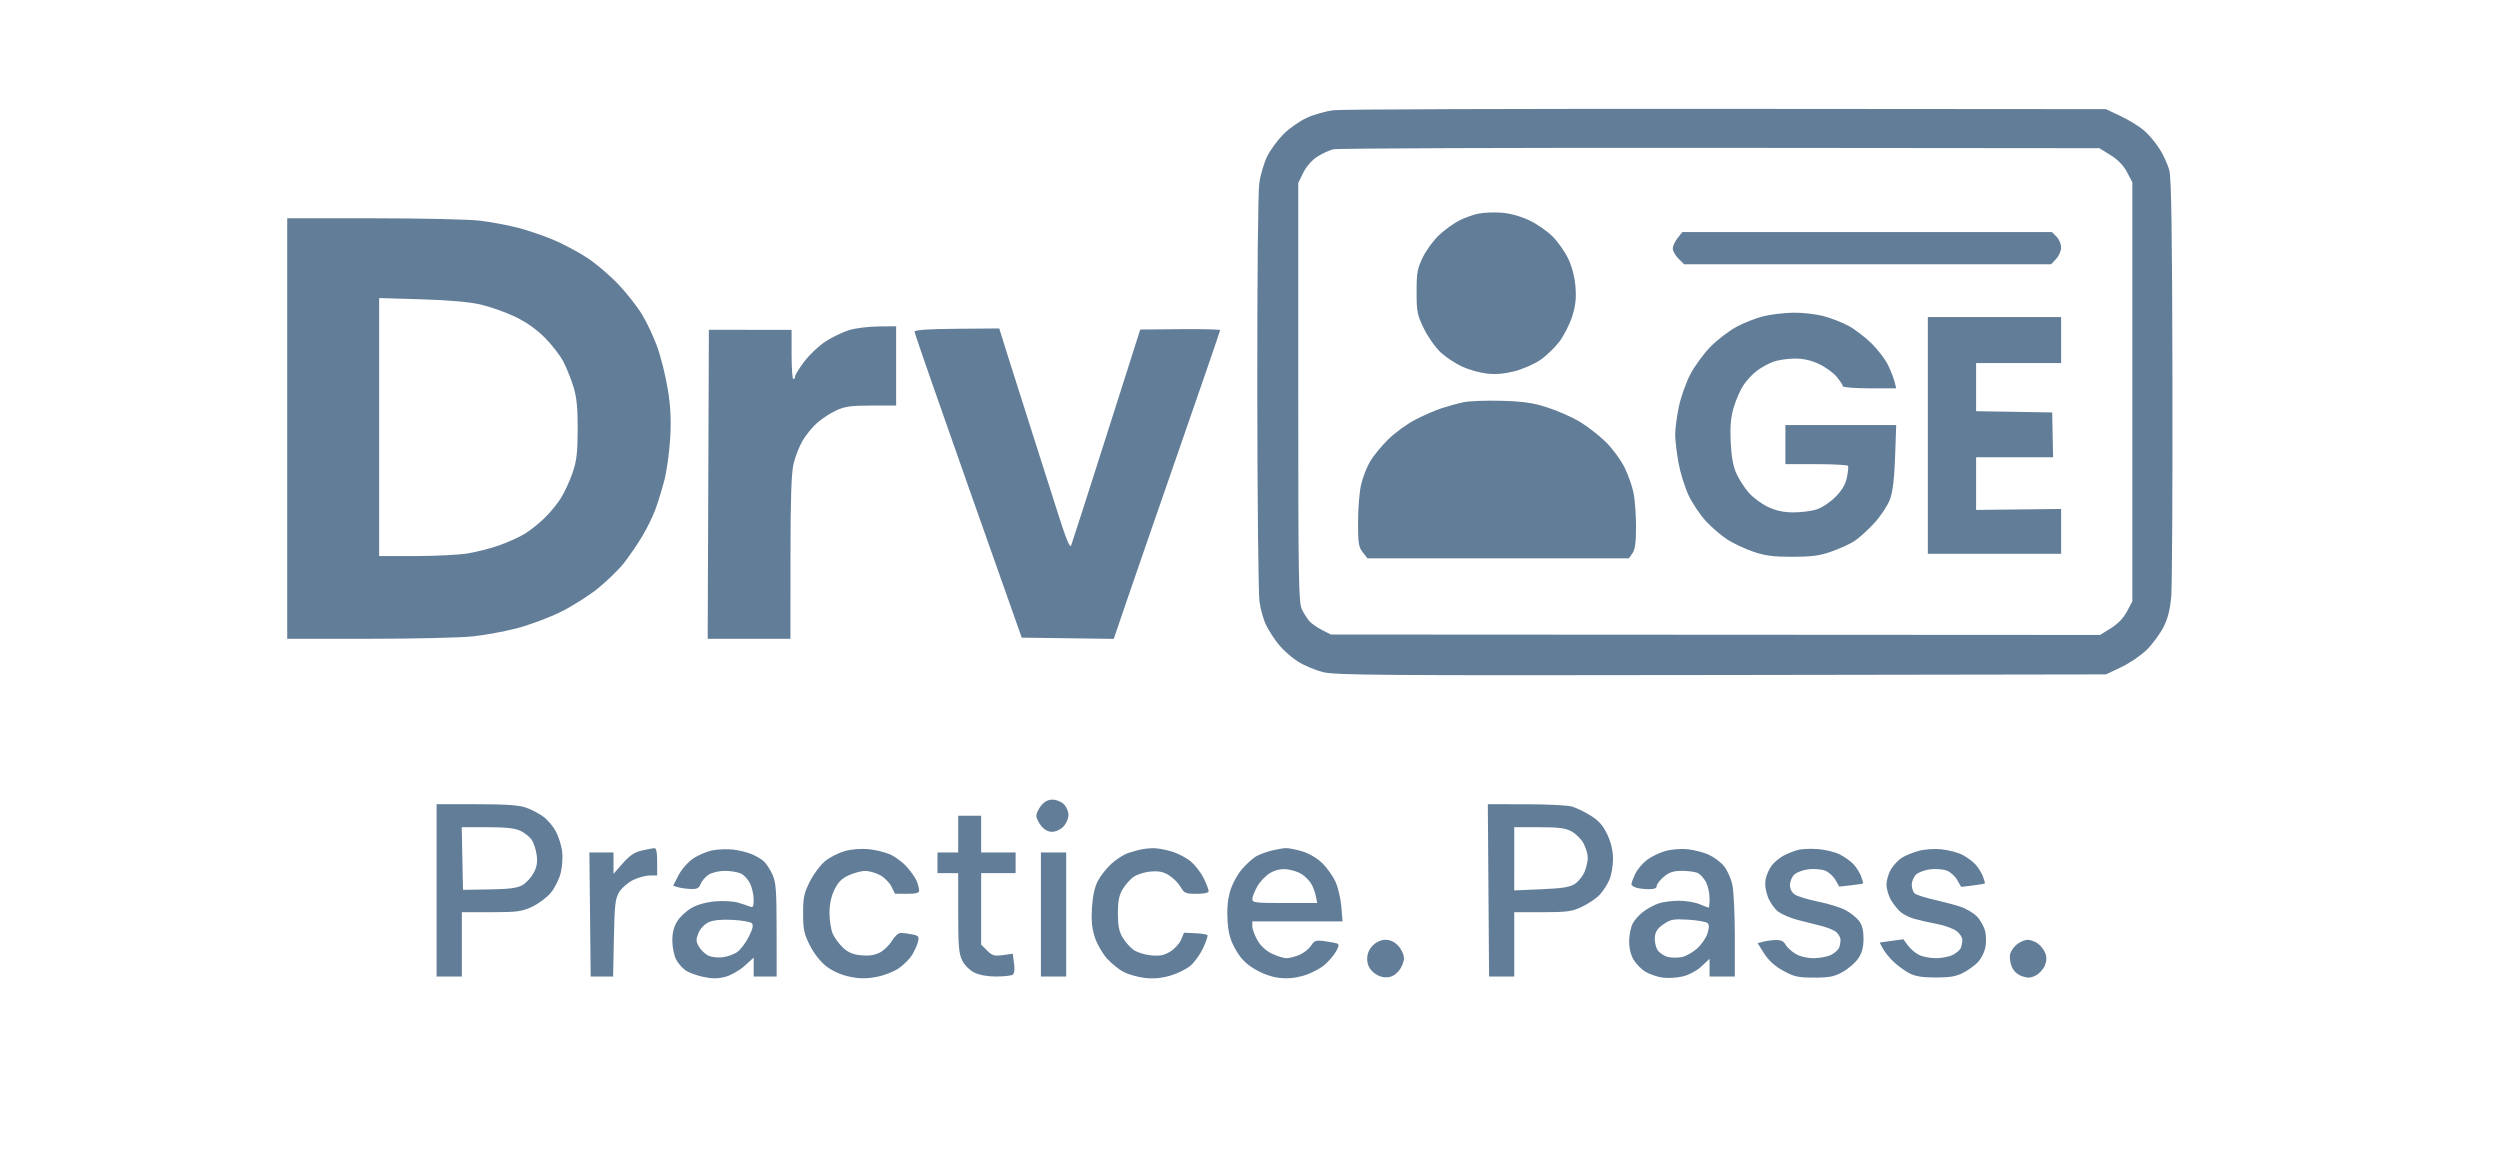   <svg xmlns="http://www.w3.org/2000/svg" width="102" height="48" viewBox="0 256 1024 512" version="1.1"><path d="M 548.465 303.955 C 545.146 304.341, 539.883 305.823, 536.769 307.248 C 533.655 308.674, 529.085 311.862, 526.615 314.333 C 524.144 316.803, 520.971 321.098, 519.563 323.876 C 518.155 326.654, 516.571 331.981, 516.042 335.714 C 515.482 339.667, 515.118 377.776, 515.170 427 C 515.219 473.475, 515.646 514.320, 516.118 517.767 C 516.590 521.214, 517.936 525.939, 519.109 528.267 C 520.282 530.595, 522.744 534.354, 524.582 536.621 C 526.419 538.887, 530.092 542.134, 532.744 543.836 C 535.397 545.538, 540.293 547.629, 543.625 548.482 C 549.002 549.860, 568.480 550.004, 717.091 549.767 L 884.500 549.500 891.201 546.326 C 894.886 544.580, 899.921 541.132, 902.390 538.663 C 904.858 536.195, 908.082 531.798, 909.555 528.892 C 911.455 525.142, 912.432 521.284, 912.921 515.593 C 913.300 511.184, 913.537 468.635, 913.448 421.039 C 913.326 356.210, 912.978 333.371, 912.058 330 C 911.383 327.525, 909.480 323.375, 907.829 320.778 C 906.178 318.180, 903.200 314.627, 901.211 312.880 C 899.222 311.134, 894.648 308.309, 891.047 306.603 L 884.500 303.500 719.500 303.377 C 628.750 303.309, 551.784 303.569, 548.465 303.955 M 548.236 320.973 C 546.440 321.402, 543.232 322.904, 541.107 324.311 C 538.848 325.806, 536.361 328.688, 535.121 331.250 L 533 335.631 533 426.865 C 533 508.996, 533.162 518.419, 534.621 521.300 C 535.512 523.060, 536.974 525.335, 537.871 526.356 C 538.767 527.377, 541.231 529.097, 543.348 530.177 L 547.196 532.140 714.569 532.232 L 881.942 532.324 886.643 529.412 C 889.686 527.527, 892.166 524.945, 893.672 522.093 L 896 517.685 896 426.500 L 896 335.315 893.672 330.907 C 892.144 328.013, 889.682 325.470, 886.501 323.500 L 881.657 320.500 716.579 320.346 C 625.785 320.262, 550.031 320.544, 548.236 320.973 M 611.344 348.983 C 609.058 349.468, 605.301 350.826, 602.994 352.003 C 600.688 353.179, 596.830 355.959, 594.421 358.180 C 592.012 360.400, 588.794 364.756, 587.270 367.858 C 584.833 372.823, 584.500 374.642, 584.500 383.015 C 584.500 391.734, 584.773 393.085, 587.760 399.158 C 589.566 402.831, 592.856 407.444, 595.140 409.507 C 597.406 411.555, 601.568 414.286, 604.389 415.578 C 607.210 416.869, 612.005 418.218, 615.045 418.575 C 618.813 419.018, 622.630 418.702, 627.036 417.582 C 630.591 416.678, 635.627 414.494, 638.228 412.729 C 640.828 410.964, 644.587 407.380, 646.581 404.766 C 648.575 402.151, 651.100 397.197, 652.192 393.756 C 653.687 389.045, 654.048 385.851, 653.653 380.824 C 653.324 376.629, 652.164 372.109, 650.532 368.660 C 649.104 365.641, 646.038 361.262, 643.718 358.930 C 641.398 356.598, 636.785 353.412, 633.467 351.852 C 629.761 350.109, 625.133 348.839, 621.467 348.559 C 618.185 348.308, 613.630 348.499, 611.344 348.983 M 93 442.500 L 93 534 128.539 534 C 148.086 534, 168.449 533.528, 173.789 532.950 C 179.130 532.373, 187.775 530.783, 193 529.417 C 198.225 528.051, 206.627 524.931, 211.670 522.483 C 216.714 520.036, 224.139 515.363, 228.170 512.100 C 232.202 508.836, 237.300 503.876, 239.500 501.077 C 241.700 498.278, 245.183 493.217, 247.239 489.830 C 249.296 486.443, 251.925 481.159, 253.082 478.086 C 254.239 475.014, 256.060 469.125, 257.130 465 C 258.199 460.875, 259.346 452.524, 259.680 446.443 C 260.130 438.213, 259.839 432.716, 258.540 424.943 C 257.580 419.199, 255.521 411.008, 253.963 406.739 C 252.406 402.471, 249.450 396.210, 247.395 392.827 C 245.339 389.443, 240.751 383.593, 237.198 379.827 C 233.646 376.061, 227.618 370.905, 223.804 368.370 C 219.990 365.834, 213.266 362.240, 208.862 360.383 C 204.458 358.525, 197.400 356.128, 193.177 355.055 C 188.955 353.983, 181.687 352.632, 177.026 352.053 C 172.366 351.474, 151.553 351, 130.776 351 L 93 351 93 442.500 M 698.073 359.635 C 696.933 361.084, 696 363.129, 696 364.180 C 696 365.231, 697.105 367.195, 698.455 368.545 L 700.909 371 780.780 371 L 860.651 371 862.826 368.686 C 864.022 367.413, 865 365.163, 865 363.686 C 865 362.208, 864.100 360.100, 863 359 L 861 357 780.573 357 L 700.145 357 698.073 359.635 M 133 441.858 L 133 498 148.558 498 C 157.116 498, 167.353 497.499, 171.308 496.886 C 175.264 496.274, 181.636 494.642, 185.468 493.261 C 189.301 491.880, 194.251 489.629, 196.468 488.260 C 198.686 486.890, 202.435 483.909, 204.801 481.635 C 207.166 479.361, 210.393 475.475, 211.973 473 C 213.552 470.525, 215.859 465.575, 217.098 462 C 218.954 456.648, 219.361 453.291, 219.402 443 C 219.440 433.666, 218.993 428.991, 217.638 424.543 C 216.640 421.266, 214.686 416.340, 213.295 413.596 C 211.905 410.852, 208.222 406.062, 205.110 402.950 C 201.360 399.200, 196.933 396.097, 191.977 393.744 C 187.864 391.792, 181.125 389.428, 177 388.491 C 172.170 387.394, 163.003 386.597, 151.250 386.252 L 133 385.716 133 441.858 M 735.634 393.586 C 732.408 394.367, 727.112 396.422, 723.866 398.152 C 720.620 399.882, 715.528 403.754, 712.550 406.755 C 709.572 409.757, 705.569 415.202, 703.653 418.856 C 701.738 422.510, 699.457 428.969, 698.585 433.208 C 697.713 437.447, 697.016 442.847, 697.035 445.208 C 697.054 447.569, 697.694 453.004, 698.458 457.287 C 699.221 461.570, 701.202 467.970, 702.858 471.510 C 704.515 475.050, 707.968 480.190, 710.533 482.932 C 713.098 485.674, 717.290 489.251, 719.848 490.881 C 722.407 492.511, 727.425 494.852, 731 496.083 C 736.120 497.846, 739.729 498.322, 748 498.322 C 756.229 498.322, 759.869 497.846, 764.829 496.124 C 768.309 494.915, 772.827 492.871, 774.869 491.583 C 776.910 490.294, 780.877 486.727, 783.684 483.656 C 786.503 480.571, 789.568 475.929, 790.530 473.286 C 791.740 469.961, 792.418 464.303, 792.749 454.750 L 793.227 441 769.113 441 L 745 441 745 449.500 L 745 458 758.441 458 C 765.834 458, 772.059 458.337, 772.275 458.750 C 772.492 459.163, 772.257 461.460, 771.755 463.856 C 771.113 466.913, 769.596 469.454, 766.670 472.376 C 764.276 474.766, 760.747 477.064, 758.384 477.770 C 756.120 478.447, 751.620 478.996, 748.384 478.990 C 744.336 478.984, 740.938 478.253, 737.493 476.649 C 734.739 475.366, 730.961 472.581, 729.098 470.459 C 727.235 468.338, 724.791 464.554, 723.667 462.051 C 722.259 458.916, 721.491 454.668, 721.198 448.394 C 720.890 441.782, 721.233 437.711, 722.450 433.526 C 723.371 430.356, 725.205 426.052, 726.525 423.961 C 727.845 421.870, 730.516 418.946, 732.460 417.463 C 734.405 415.979, 737.684 414.163, 739.748 413.427 C 741.812 412.690, 745.975 412.072, 749 412.054 C 752.731 412.031, 756.122 412.775, 759.541 414.367 C 762.313 415.658, 765.801 418.163, 767.291 419.934 C 768.781 421.705, 770 423.569, 770 424.077 C 770 424.588, 775.179 425, 781.608 425 L 793.217 425 792.550 422.250 C 792.183 420.738, 790.919 417.475, 789.741 415 C 788.563 412.525, 785.327 408.250, 782.549 405.500 C 779.772 402.750, 775.216 399.277, 772.425 397.783 C 769.634 396.289, 764.702 394.376, 761.465 393.533 C 758.228 392.690, 752.412 392.037, 748.540 392.083 C 744.668 392.129, 738.860 392.806, 735.634 393.586 M 807 445.500 L 807 497 836 497 L 865 497 865 487.250 L 865 477.500 846.500 477.710 L 828 477.921 828 466.460 L 828 455 844.750 455.001 L 861.500 455.002 861.306 445.251 L 861.113 435.500 844.556 435.226 L 828 434.952 828 424.476 L 828 414 846.500 414 L 865 414 865 404 L 865 394 836 394 L 807 394 807 445.500 M 337.575 399.651 C 334.866 400.482, 330.290 402.672, 327.406 404.517 C 324.521 406.362, 320.325 410.304, 318.081 413.277 C 315.836 416.249, 314 419.203, 314 419.841 C 314 420.478, 313.663 421.001, 313.250 421.001 C 312.837 421.002, 312.500 416.181, 312.500 410.288 L 312.500 399.572 294.500 399.545 L 276.500 399.517 276.243 466.759 L 275.986 534 293.993 534 L 312 534 312.016 498.750 C 312.027 472.976, 312.389 461.982, 313.360 457.853 C 314.092 454.746, 315.867 450.196, 317.307 447.740 C 318.746 445.284, 321.605 441.798, 323.661 439.993 C 325.717 438.188, 329.446 435.764, 331.949 434.606 C 335.684 432.878, 338.428 432.500, 347.250 432.500 L 358 432.500 358 415.250 L 358 398 350.250 398.070 C 345.988 398.108, 340.284 398.820, 337.575 399.651 M 366.011 400.370 C 366.017 400.992, 376.515 431.200, 389.340 467.500 L 412.657 533.500 432.683 533.770 L 452.709 534.040 458.256 517.770 C 461.307 508.822, 471.722 478.720, 481.401 450.879 C 491.081 423.037, 499 399.996, 499 399.675 C 499 399.355, 491.177 399.164, 481.615 399.250 L 464.231 399.408 449.573 445.454 C 441.511 470.779, 434.579 492.335, 434.170 493.356 C 433.641 494.676, 432.018 490.770, 428.561 479.856 C 425.885 471.410, 420.596 454.825, 416.807 443 C 413.018 431.175, 408.332 416.422, 406.393 410.216 L 402.868 398.932 384.434 399.086 C 371.484 399.195, 366.003 399.577, 366.011 400.370 M 605.075 431.024 C 602.642 431.536, 598.367 432.696, 595.575 433.601 C 592.784 434.506, 587.538 436.782, 583.919 438.658 C 580.299 440.535, 574.970 444.417, 572.077 447.285 C 569.183 450.153, 565.663 454.459, 564.253 456.853 C 562.843 459.246, 561.092 463.746, 560.360 466.853 C 559.629 469.959, 559.024 477.277, 559.016 483.115 C 559.002 492.354, 559.269 494.072, 561.073 496.365 L 563.145 499 620.016 499 L 676.887 499 678.443 496.777 C 679.577 495.159, 680 492.069, 680 485.414 C 680 480.386, 679.548 473.849, 678.995 470.886 C 678.442 467.924, 676.665 462.800, 675.045 459.500 C 673.426 456.200, 669.716 451.164, 666.801 448.309 C 663.885 445.453, 658.800 441.500, 655.500 439.523 C 652.200 437.546, 645.900 434.768, 641.500 433.349 C 635.160 431.305, 631.009 430.699, 621.500 430.431 C 614.900 430.245, 607.509 430.511, 605.075 431.024 M 421.073 606.635 C 419.933 608.084, 419 610.048, 419 611 C 419 611.952, 419.933 613.916, 421.073 615.365 C 422.415 617.072, 424.115 618, 425.898 618 C 427.483 618, 429.574 617.018, 430.826 615.686 C 432.022 614.413, 433 612.163, 433 610.686 C 433 609.208, 432.100 607.100, 431 606 C 429.900 604.900, 427.683 604, 426.073 604 C 424.101 604, 422.468 604.860, 421.073 606.635 M 158 643.500 L 158 681 163.500 681 L 169 681 169 667 L 169 653 181.750 652.990 C 193.040 652.982, 195.081 652.710, 199.571 650.619 C 202.360 649.321, 206.044 646.557, 207.757 644.478 C 209.471 642.399, 211.407 638.473, 212.059 635.753 C 212.712 633.033, 212.974 628.825, 212.641 626.401 C 212.309 623.977, 211.133 620.221, 210.028 618.055 C 208.923 615.888, 206.521 612.974, 204.691 611.578 C 202.860 610.181, 199.424 608.355, 197.056 607.520 C 193.836 606.384, 188.362 606, 175.374 606 L 158 606 158 643.500 M 615.774 643.500 L 616.047 681 621.524 681 L 627 681 627 667 L 627 653 639.250 652.990 C 650.039 652.982, 652.096 652.699, 656.500 650.617 C 659.250 649.317, 662.714 646.959, 664.197 645.376 C 665.680 643.794, 667.593 640.827, 668.447 638.782 C 669.301 636.737, 669.996 632.687, 669.990 629.782 C 669.984 626.298, 669.150 622.716, 667.541 619.260 C 665.718 615.344, 663.898 613.257, 660.335 610.998 C 657.714 609.335, 653.979 607.533, 652.035 606.993 C 650.091 606.453, 641.075 606.008, 632 606.005 L 615.500 605.999 615.774 643.500 M 385 619 L 385 627 380.500 627 L 376 627 376 631.500 L 376 636 380.500 636 L 385 636 385.002 653.250 C 385.003 667.669, 385.290 671.074, 386.752 674 C 387.752 676.002, 389.998 678.248, 392 679.248 C 394.179 680.337, 397.764 680.992, 401.500 680.983 C 404.800 680.976, 408.034 680.630, 408.686 680.215 C 409.451 679.729, 409.672 677.973, 409.309 675.267 L 408.746 671.073 404.453 671.662 C 400.743 672.170, 399.809 671.899, 397.580 669.670 L 395 667.091 395 651.545 L 395 636 402.500 636 L 410 636 410 631.500 L 410 627 402.500 627 L 395 627 395 619 L 395 611 390 611 L 385 611 385 619 M 169.222 629.626 L 169.500 643.252 181 643.070 C 189.754 642.931, 193.189 642.483, 195.387 641.194 C 196.975 640.262, 199.139 637.925, 200.197 636 C 201.600 633.447, 201.974 631.348, 201.579 628.242 C 201.280 625.901, 200.327 622.902, 199.460 621.579 C 198.592 620.255, 196.379 618.459, 194.540 617.586 C 192.111 616.433, 188.158 616, 180.071 616 L 168.944 616 169.222 629.626 M 626.998 629.750 L 626.996 643.500 638.799 643 C 647.944 642.613, 651.230 642.088, 653.385 640.672 C 654.915 639.667, 656.804 637.319, 657.584 635.454 C 658.363 633.590, 659 630.805, 659 629.267 C 659 627.728, 658.178 624.936, 657.173 623.062 C 656.168 621.188, 653.812 618.832, 651.938 617.827 C 649.243 616.382, 646.282 616, 637.766 616 L 627 616 626.998 629.750 M 247.290 626.158 C 244.171 626.857, 242.033 628.291, 239.040 631.692 L 235 636.282 235 631.641 L 235 627 229.750 626.999 L 224.500 626.999 224.781 653.999 L 225.063 681 229.947 681 L 234.831 681 235.166 664.250 C 235.456 649.700, 235.760 647.070, 237.478 644.229 C 238.566 642.430, 241.296 640.067, 243.544 638.979 C 245.792 637.890, 249.064 637, 250.816 637 L 254 637 254 631 C 254 626.810, 253.623 625.032, 252.750 625.107 C 252.063 625.166, 249.606 625.639, 247.290 626.158 M 278 626.088 C 275.525 626.577, 271.700 628.226, 269.500 629.752 C 267.266 631.302, 264.497 634.507, 263.229 637.013 L 260.957 641.500 263.229 642.150 C 264.478 642.508, 266.974 642.845, 268.775 642.900 C 271.332 642.978, 272.243 642.490, 272.934 640.675 C 273.420 639.396, 274.968 637.596, 276.374 636.675 C 277.805 635.737, 280.904 635, 283.418 635 C 285.886 635, 289.030 635.512, 290.405 636.139 C 291.779 636.765, 293.600 638.745, 294.452 640.540 C 295.303 642.334, 296 645.470, 296 647.508 C 296 650.643, 295.731 651.104, 294.250 650.499 C 293.288 650.105, 290.925 649.329, 289 648.775 C 287.075 648.221, 282.735 647.989, 279.356 648.260 C 275.535 648.566, 271.641 649.636, 269.057 651.088 C 266.771 652.373, 263.927 655, 262.736 656.927 C 261.252 659.329, 260.580 662.012, 260.598 665.465 C 260.612 668.234, 261.360 671.896, 262.261 673.602 C 263.161 675.307, 265.076 677.475, 266.516 678.418 C 267.955 679.362, 271.466 680.612, 274.317 681.197 C 278.129 681.979, 280.639 681.947, 283.807 681.076 C 286.175 680.425, 289.888 678.289, 292.057 676.330 L 296 672.767 296 676.884 L 296 681 301 681 L 306 681 305.978 660.750 C 305.959 643.249, 305.707 639.957, 304.119 636.500 C 303.109 634.300, 301.415 631.730, 300.355 630.788 C 299.294 629.847, 296.868 628.440, 294.963 627.661 C 293.059 626.883, 289.475 626.010, 287 625.722 C 284.525 625.434, 280.475 625.598, 278 626.088 M 335.713 626.367 C 333.081 627.105, 329.256 629.032, 327.213 630.648 C 325.167 632.268, 322.153 636.261, 320.500 639.543 C 317.898 644.709, 317.502 646.575, 317.513 653.597 C 317.525 660.606, 317.930 662.481, 320.524 667.554 C 322.361 671.146, 325.154 674.660, 327.739 676.632 C 330.363 678.632, 334.141 680.304, 337.729 681.051 C 342.042 681.949, 344.991 681.977, 349.399 681.159 C 352.659 680.555, 357.022 678.871, 359.153 677.394 C 361.274 675.924, 363.872 673.322, 364.926 671.611 C 365.981 669.900, 367.137 667.325, 367.495 665.890 C 368.077 663.560, 367.803 663.211, 364.948 662.640 C 363.189 662.288, 360.951 662, 359.974 662 C 358.997 662, 357.285 663.547, 356.169 665.438 C 355.053 667.329, 352.685 669.629, 350.905 670.549 C 348.666 671.707, 346.164 672.078, 342.788 671.754 C 339.185 671.407, 337.100 670.527, 334.830 668.392 C 333.138 666.802, 331.134 664.052, 330.377 662.282 C 329.620 660.512, 329 656.492, 329 653.348 C 329 649.547, 329.719 646.147, 331.144 643.202 C 332.739 639.907, 334.340 638.296, 337.394 636.909 C 339.652 635.883, 342.857 635.034, 344.516 635.022 C 346.174 635.010, 349.080 635.831, 350.974 636.846 C 352.867 637.862, 355.110 640.101, 355.958 641.823 L 357.500 644.955 362.750 644.977 C 366.655 644.994, 368 644.632, 368 643.565 C 368 642.776, 367.580 641.026, 367.067 639.676 C 366.554 638.326, 364.641 635.522, 362.817 633.444 C 360.993 631.366, 357.664 628.854, 355.421 627.862 C 353.177 626.870, 348.902 625.825, 345.921 625.541 C 342.784 625.243, 338.483 625.590, 335.713 626.367 M 464.500 625.681 C 463.400 625.928, 460.979 626.605, 459.119 627.186 C 457.260 627.766, 453.965 629.844, 451.797 631.802 C 449.629 633.761, 446.913 637.194, 445.762 639.432 C 444.380 642.118, 443.514 646.090, 443.213 651.127 C 442.879 656.710, 443.225 660.162, 444.504 664.013 C 445.465 666.905, 447.851 671.044, 449.807 673.209 C 451.763 675.373, 455.048 678.004, 457.108 679.055 C 459.167 680.106, 463.287 681.251, 466.263 681.601 C 469.976 682.037, 473.429 681.727, 477.270 680.610 C 480.348 679.715, 484.311 677.768, 486.076 676.282 C 487.842 674.797, 490.323 671.344, 491.590 668.609 C 492.857 665.874, 493.716 663.350, 493.500 662.999 C 493.283 662.649, 490.895 662.261, 488.192 662.138 L 483.278 661.914 482.022 664.948 C 481.330 666.617, 479.214 668.941, 477.318 670.112 C 474.606 671.789, 472.805 672.140, 468.862 671.761 C 466.081 671.494, 462.660 670.392, 461.176 669.285 C 459.704 668.188, 457.600 665.763, 456.500 663.895 C 455.014 661.372, 454.500 658.702, 454.500 653.500 C 454.500 648.298, 455.014 645.628, 456.500 643.105 C 457.600 641.237, 459.704 638.812, 461.176 637.715 C 462.665 636.605, 465.989 635.536, 468.676 635.305 C 472.344 634.988, 474.293 635.386, 476.808 636.965 C 478.628 638.107, 480.878 640.380, 481.808 642.015 C 483.347 644.718, 483.976 644.988, 488.750 644.994 C 492.131 644.998, 494 644.579, 494 643.816 C 494 643.164, 493.069 640.709, 491.932 638.360 C 490.795 636.010, 488.326 632.737, 486.446 631.087 C 484.566 629.436, 480.690 627.392, 477.833 626.543 C 474.975 625.694, 471.256 625.052, 469.568 625.116 C 467.881 625.180, 465.600 625.434, 464.500 625.681 M 521.718 626.092 C 519.637 626.581, 516.645 627.649, 515.068 628.465 C 513.491 629.280, 510.564 631.860, 508.563 634.197 C 506.478 636.633, 504.250 640.771, 503.343 643.894 C 502.274 647.570, 501.910 651.689, 502.222 656.563 C 502.582 662.167, 503.358 664.987, 505.686 669.143 C 507.881 673.062, 510.099 675.356, 513.951 677.692 C 517.196 679.659, 521.243 681.136, 524.501 681.543 C 528.154 682, 531.517 681.701, 535.389 680.575 C 538.470 679.680, 542.591 677.542, 544.547 675.825 C 546.502 674.108, 548.770 671.412, 549.586 669.834 C 550.763 667.558, 550.804 666.882, 549.785 666.565 C 549.078 666.346, 546.638 665.907, 544.361 665.589 C 540.698 665.078, 540.028 665.308, 538.533 667.589 C 537.604 669.007, 535.319 670.804, 533.454 671.584 C 531.590 672.363, 529.067 673, 527.848 673 C 526.629 673, 523.772 672.100, 521.500 671 C 518.867 669.725, 516.576 667.590, 515.184 665.114 C 513.983 662.976, 513 660.276, 513 659.114 L 513 657 532.637 657 L 552.274 657 551.767 650.689 C 551.489 647.218, 550.363 642.349, 549.266 639.869 C 548.169 637.389, 545.562 633.700, 543.472 631.670 C 541.165 629.429, 537.703 627.395, 534.655 626.490 C 531.895 625.671, 528.706 625.045, 527.568 625.100 C 526.431 625.156, 523.798 625.602, 521.718 626.092 M 692.821 626.347 C 690.247 627.066, 686.598 628.832, 684.711 630.271 C 682.825 631.710, 680.543 634.443, 679.641 636.345 C 678.738 638.246, 678 640.244, 678 640.784 C 678 641.325, 679.013 642.038, 680.250 642.370 C 681.487 642.701, 683.962 642.979, 685.750 642.986 C 687.888 642.995, 689 642.517, 689 641.589 C 689 640.813, 690.385 639.013, 692.077 637.589 C 694.487 635.561, 696.234 635, 700.142 635 C 702.886 635, 705.997 635.463, 707.055 636.030 C 708.114 636.596, 709.659 638.374, 710.490 639.980 C 711.320 641.586, 712 644.723, 712 646.950 C 712 649.178, 711.830 651, 711.622 651 C 711.414 651, 709.629 650.325, 707.654 649.500 C 705.680 648.675, 701.642 648, 698.681 648 C 695.721 648, 691.769 648.512, 689.899 649.138 C 688.030 649.764, 685.037 651.362, 683.249 652.690 C 681.461 654.017, 679.323 656.408, 678.499 658.002 C 677.675 659.596, 677.002 663.061, 677.004 665.700 C 677.006 668.724, 677.743 671.706, 678.995 673.759 C 680.088 675.552, 682.382 677.870, 684.094 678.911 C 685.806 679.952, 689.133 681.093, 691.487 681.446 C 693.841 681.799, 697.878 681.556, 700.458 680.906 C 703.186 680.219, 706.583 678.373, 708.575 676.494 L 712 673.264 712 677.132 L 712 681 717.500 681 L 723 681 723 663.549 C 723 653.951, 722.510 643.813, 721.911 641.020 C 721.312 638.227, 719.639 634.536, 718.194 632.819 C 716.749 631.101, 713.751 628.894, 711.533 627.914 C 709.315 626.934, 705.250 625.886, 702.500 625.585 C 699.658 625.274, 695.480 625.603, 692.821 626.347 M 750.500 625.877 C 748.850 626.310, 746.077 627.407, 744.338 628.313 C 742.599 629.219, 740.249 631.140, 739.115 632.581 C 737.980 634.023, 736.762 636.752, 736.407 638.645 C 735.993 640.851, 736.348 643.622, 737.396 646.366 C 738.295 648.720, 740.315 651.596, 741.886 652.758 C 743.457 653.919, 747.163 655.511, 750.121 656.296 C 753.079 657.080, 757.744 658.262, 760.487 658.921 C 763.230 659.580, 766.267 660.837, 767.237 661.715 C 768.207 662.592, 769 664.103, 769 665.073 C 769 666.043, 768.720 667.565, 768.379 668.455 C 768.037 669.346, 766.485 670.732, 764.928 671.537 C 763.372 672.342, 759.939 672.998, 757.300 672.996 C 754.313 672.994, 751.297 672.259, 749.314 671.050 C 747.561 669.981, 745.633 668.183, 745.029 667.054 C 744.248 665.594, 743 665.029, 740.715 665.100 C 738.947 665.155, 736.471 665.492, 735.214 665.850 L 732.928 666.500 735.787 671 C 737.710 674.028, 740.421 676.474, 744.073 678.478 C 748.813 681.078, 750.513 681.456, 757.500 681.461 C 764.163 681.467, 766.246 681.053, 769.961 678.984 C 772.415 677.618, 775.453 674.971, 776.711 673.102 C 778.370 670.640, 779 668.267, 779 664.487 C 779 660.705, 778.424 658.537, 776.905 656.607 C 775.753 655.142, 773.051 653.046, 770.900 651.949 C 768.748 650.851, 763.503 649.247, 759.244 648.384 C 754.985 647.521, 750.487 646.171, 749.250 645.384 C 747.786 644.454, 747 642.968, 747 641.132 C 747 639.580, 747.882 637.512, 748.959 636.537 C 750.037 635.561, 752.850 634.553, 755.209 634.295 C 757.569 634.037, 760.756 634.311, 762.291 634.904 C 763.827 635.497, 765.841 637.303, 766.767 638.917 L 768.452 641.852 773.476 641.286 C 776.239 640.975, 778.625 640.620, 778.778 640.499 C 778.931 640.377, 778.563 638.977, 777.961 637.389 C 777.359 635.800, 775.884 633.444, 774.683 632.153 C 773.483 630.862, 770.818 628.943, 768.762 627.889 C 766.707 626.834, 762.432 625.773, 759.262 625.530 C 756.093 625.287, 752.150 625.443, 750.500 625.877 M 802.849 626.345 C 800.290 627.058, 797.006 628.421, 795.551 629.375 C 794.095 630.328, 792.028 632.547, 790.956 634.304 C 789.884 636.062, 789.007 639.075, 789.007 641 C 789.007 642.925, 789.941 646.031, 791.082 647.903 C 792.223 649.775, 794.134 652.099, 795.329 653.068 C 796.523 654.037, 799.075 655.287, 801 655.847 C 802.925 656.406, 807.331 657.407, 810.791 658.070 C 814.251 658.734, 818.188 660.147, 819.541 661.211 C 820.893 662.275, 822 663.976, 822 664.991 C 822 666.006, 821.720 667.565, 821.379 668.455 C 821.037 669.346, 819.485 670.732, 817.928 671.537 C 816.372 672.342, 813.030 673, 810.500 673 C 807.970 673, 804.620 672.338, 803.054 671.528 C 801.489 670.718, 799.340 668.865, 798.280 667.410 L 796.353 664.764 791.198 665.473 L 786.043 666.182 787.436 668.841 C 788.202 670.303, 790.330 672.912, 792.165 674.638 C 793.999 676.364, 797.075 678.595, 799 679.596 C 801.534 680.914, 804.707 681.415, 810.500 681.413 C 816.700 681.410, 819.400 680.935, 822.500 679.302 C 824.700 678.143, 827.550 676.069, 828.834 674.694 C 830.117 673.319, 831.532 670.575, 831.978 668.597 C 832.424 666.618, 832.423 663.375, 831.975 661.388 C 831.527 659.402, 829.927 656.489, 828.419 654.915 C 826.911 653.341, 823.612 651.385, 821.089 650.569 C 818.565 649.753, 813.381 648.378, 809.569 647.515 C 805.757 646.651, 802.045 645.452, 801.319 644.850 C 800.594 644.248, 800 642.530, 800 641.033 C 800 639.535, 800.882 637.512, 801.959 636.537 C 803.037 635.561, 805.850 634.553, 808.209 634.295 C 810.569 634.037, 813.756 634.311, 815.291 634.904 C 816.827 635.497, 818.852 637.334, 819.791 638.986 L 821.500 641.989 826.500 641.359 C 829.250 641.013, 831.625 640.627, 831.778 640.503 C 831.931 640.379, 831.563 638.977, 830.961 637.389 C 830.359 635.800, 828.884 633.444, 827.683 632.153 C 826.483 630.862, 823.920 628.995, 821.990 628.005 C 820.059 627.014, 816.009 625.944, 812.990 625.627 C 809.728 625.284, 805.612 625.576, 802.849 626.345 M 421 654 L 421 681 426.500 681 L 432 681 432 654 L 432 627 426.500 627 L 421 627 421 654 M 521 635.796 C 519.075 636.848, 516.495 639.461, 515.266 641.604 C 514.038 643.747, 513.025 646.288, 513.016 647.250 C 513.002 648.835, 514.333 649, 527.125 649 L 541.250 649 540.610 645.802 C 540.259 644.044, 539.296 641.575, 538.472 640.316 C 537.647 639.058, 535.871 637.306, 534.524 636.424 C 533.178 635.542, 530.372 634.609, 528.288 634.351 C 525.719 634.034, 523.373 634.499, 521 635.796 M 276.421 657.357 C 274.609 658.183, 272.787 660.099, 271.993 662.017 C 270.844 664.791, 270.860 665.660, 272.102 667.873 C 272.904 669.302, 274.672 671.058, 276.030 671.775 C 277.422 672.509, 280.209 672.875, 282.413 672.612 C 284.566 672.356, 287.491 671.303, 288.913 670.271 C 290.336 669.240, 292.574 666.253, 293.887 663.635 C 295.600 660.216, 295.968 658.568, 295.190 657.790 C 294.594 657.194, 290.820 656.537, 286.803 656.330 C 281.936 656.079, 278.473 656.422, 276.421 657.357 M 692 658.186 C 689.392 659.958, 688.419 661.402, 688.181 663.853 C 688.006 665.662, 688.553 668.196, 689.397 669.484 C 690.242 670.772, 692.297 672.126, 693.966 672.493 C 695.635 672.859, 698.383 672.855, 700.074 672.484 C 701.765 672.112, 704.663 670.479, 706.513 668.854 C 708.364 667.229, 710.404 664.306, 711.047 662.358 C 711.867 659.874, 711.901 658.501, 711.161 657.761 C 710.581 657.181, 706.820 656.504, 702.803 656.257 C 696.338 655.859, 695.098 656.080, 692 658.186 M 565.455 667.455 C 563.819 669.090, 563 671.034, 563 673.280 C 563 675.580, 563.792 677.395, 565.492 678.992 C 567.022 680.429, 569.206 681.333, 571.150 681.333 C 573.357 681.333, 575.027 680.508, 576.658 678.611 C 577.946 677.114, 579 674.629, 579 673.090 C 579 671.506, 577.936 669.144, 576.548 667.646 C 574.914 665.883, 573.063 665, 571.002 665 C 569.051 665, 567.003 665.907, 565.455 667.455 M 845.756 666.977 C 844.373 668.065, 843.032 670.052, 842.776 671.393 C 842.519 672.734, 842.868 675.159, 843.550 676.781 C 844.330 678.636, 845.976 680.145, 847.985 680.845 C 850.497 681.721, 851.771 681.653, 853.949 680.526 C 855.472 679.739, 857.252 677.806, 857.904 676.231 C 858.725 674.249, 858.788 672.573, 858.108 670.785 C 857.568 669.364, 856.098 667.481, 854.841 666.601 C 853.584 665.720, 851.591 665, 850.412 665 C 849.234 665, 847.138 665.890, 845.756 666.977" stroke="none" fill="#627D98" fill-rule="evenodd"/></svg>